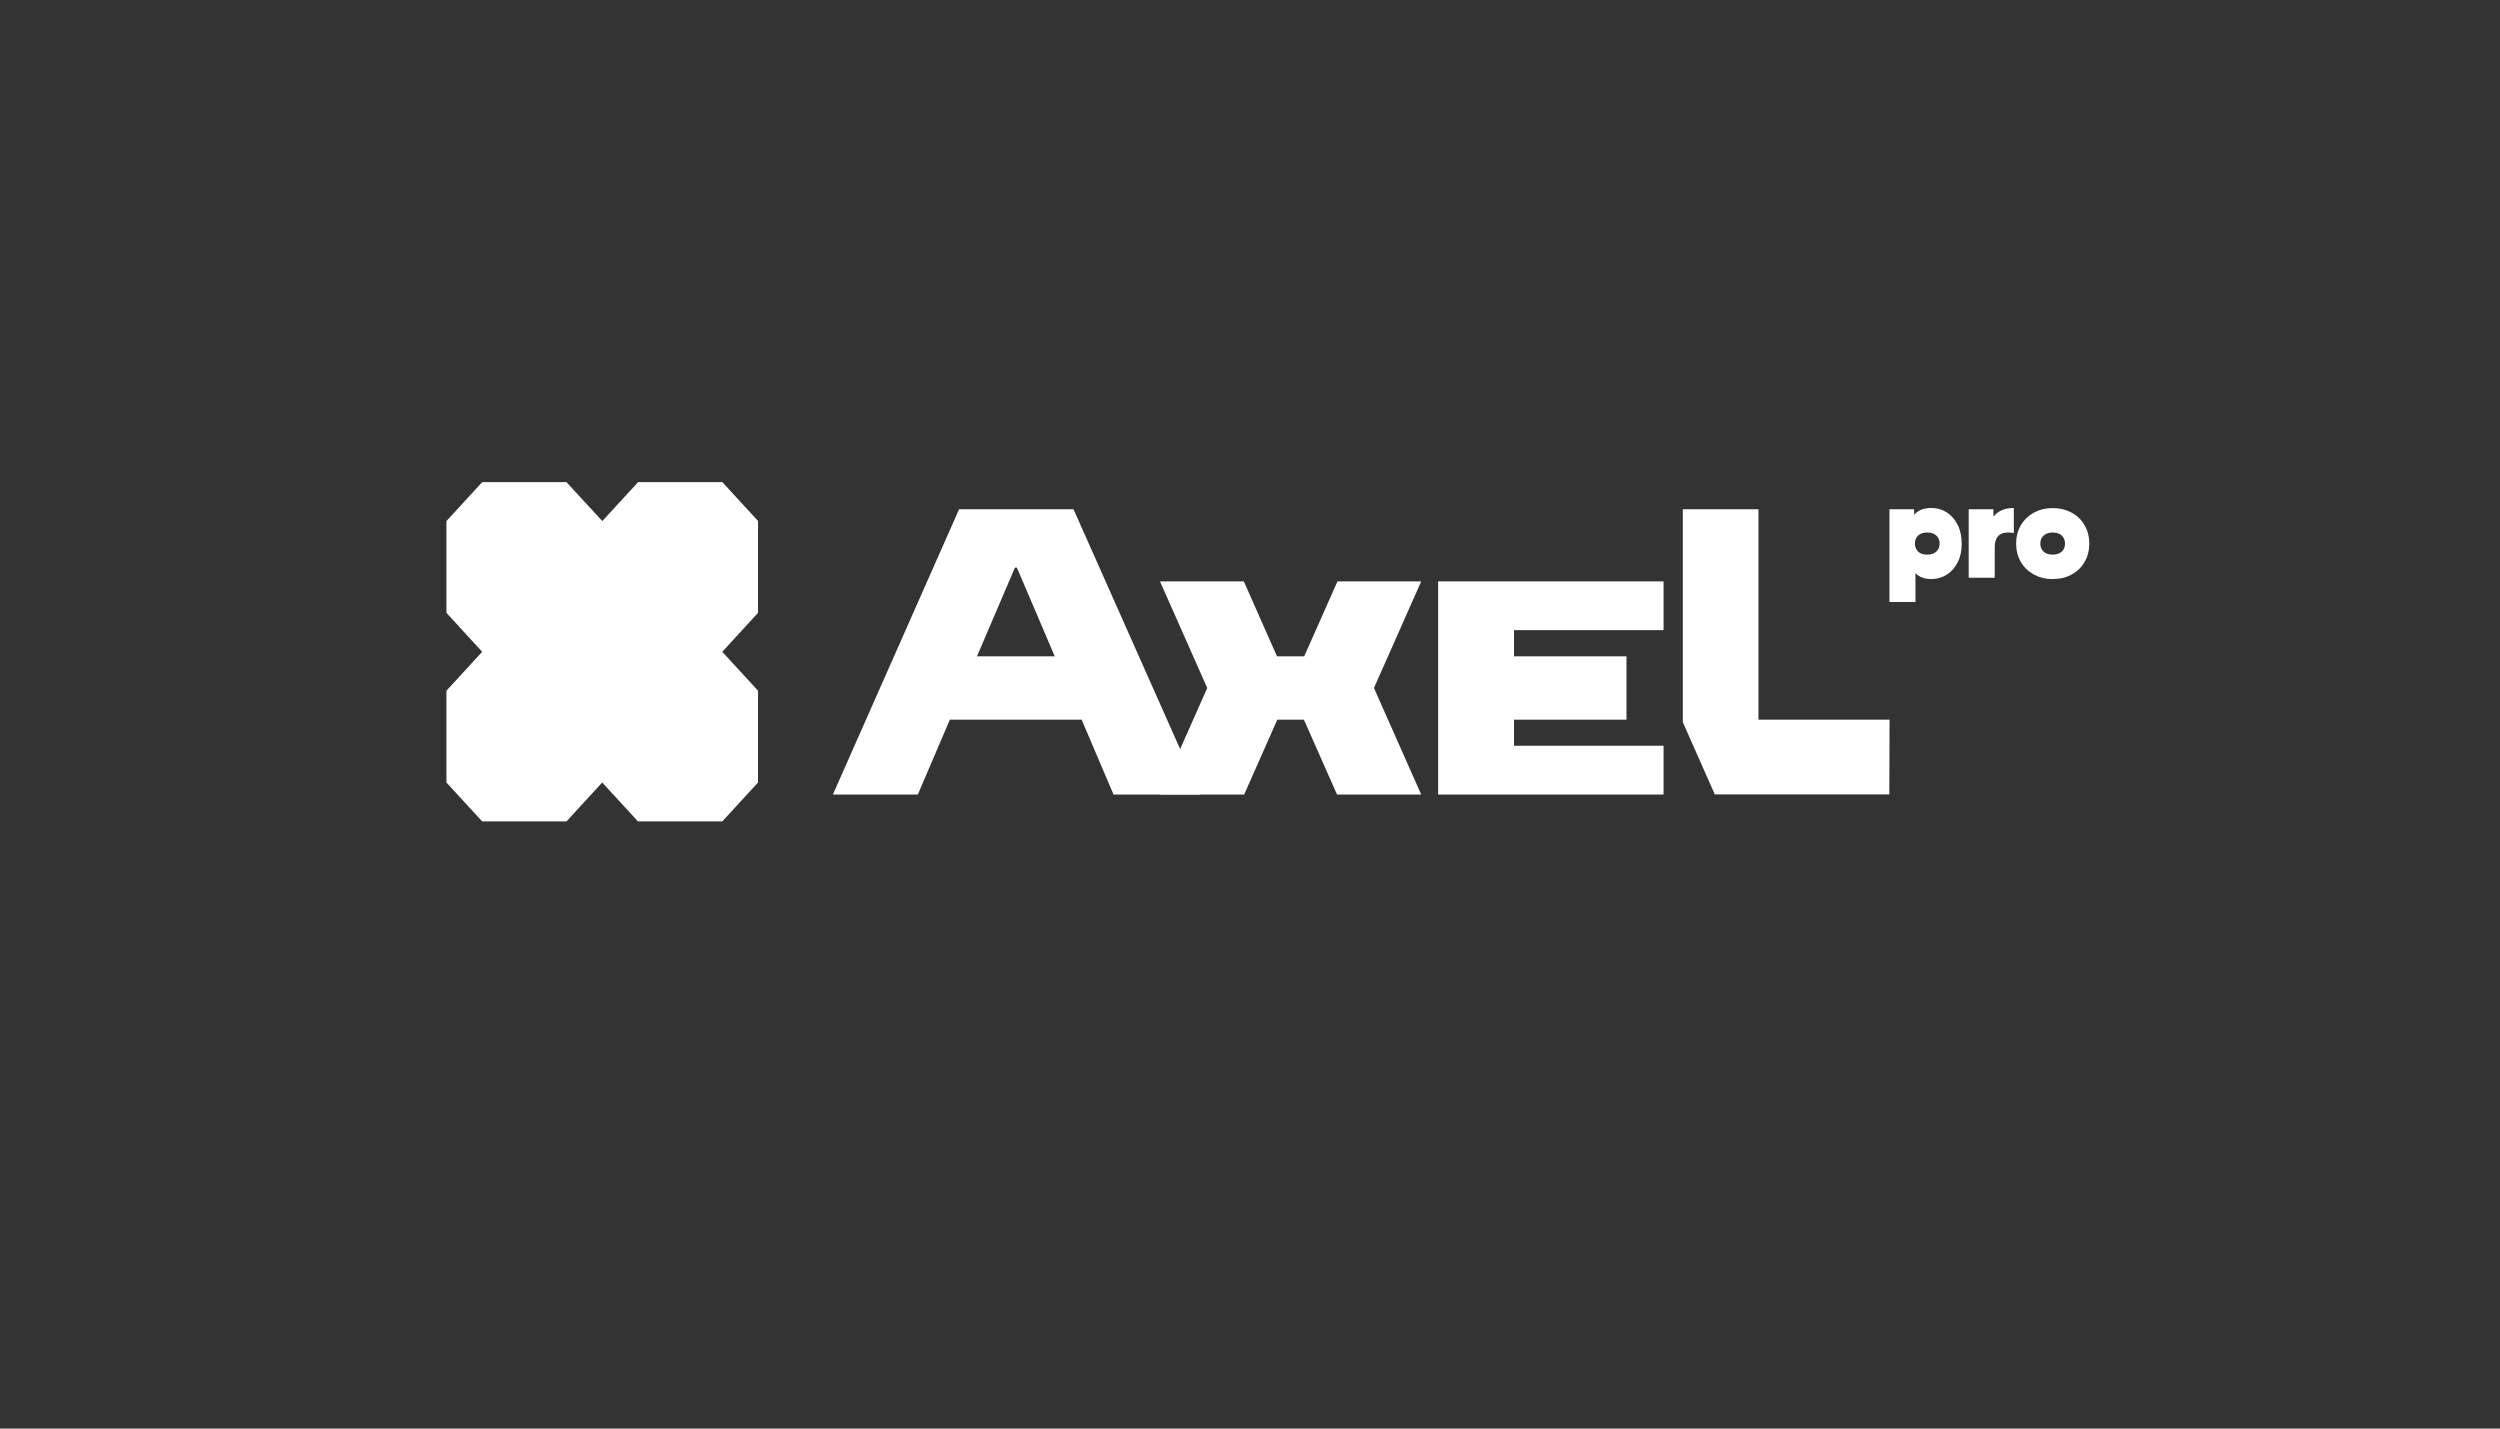 <?xml version="1.0" encoding="UTF-8"?> <svg xmlns="http://www.w3.org/2000/svg" viewBox="1930 2460 140 80" width="140" height="80"><rect x="1930" y="2460" width="140" height="80" fill="#333333" stroke="none"/><path fill="white" stroke="none" fill-opacity="1" stroke-width="1" stroke-opacity="1" alignment-baseline="" baseline-shift="" color="rgb(51, 51, 51)" font-size-adjust="none" id="tSvg8a2f15b5d6" title="Path 1" d="M 1972.455 2489.18 C 1971.787 2488.453 1971.12 2487.727 1970.453 2487 C 1968.879 2487 1967.306 2487 1965.732 2487 C 1964.949 2487.853 1964.508 2488.333 1963.73 2489.18 C 1962.947 2488.333 1962.506 2487.853 1961.722 2487 C 1960.149 2487 1958.575 2487 1957.002 2487 C 1956.335 2487.727 1955.667 2488.453 1955 2489.18 C 1955 2490.893 1955 2492.607 1955 2494.32 C 1955.667 2495.047 1956.335 2495.773 1957.002 2496.5 C 1956.335 2497.227 1955.667 2497.953 1955 2498.68 C 1955 2500.393 1955 2502.107 1955 2503.82 C 1955.667 2504.547 1956.335 2505.273 1957.002 2506 C 1958.575 2506 1960.149 2506 1961.722 2506 C 1962.39 2505.273 1963.057 2504.547 1963.724 2503.82 C 1964.392 2504.547 1965.059 2505.273 1965.726 2506 C 1967.3 2506 1968.873 2506 1970.447 2506 C 1971.114 2505.273 1971.781 2504.547 1972.449 2503.82 C 1972.449 2502.107 1972.449 2500.393 1972.449 2498.68 C 1971.781 2497.953 1971.114 2497.227 1970.447 2496.5 C 1971.114 2495.773 1971.781 2495.047 1972.449 2494.32 C 1972.449 2492.607 1972.449 2490.893 1972.449 2489.18C 1972.451 2489.18 1972.453 2489.18 1972.455 2489.18Z" style=""></path><path fill="white" stroke="none" fill-opacity="1" stroke-width="1" stroke-opacity="1" alignment-baseline="" baseline-shift="" color="rgb(51, 51, 51)" font-size-adjust="none" id="tSvgfee5bc5f7c" title="Path 2" d="M 2023.16 2495.287 C 2023.16 2494.378 2023.16 2493.469 2023.16 2492.56 C 2018.952 2492.56 2014.744 2492.56 2010.536 2492.56 C 2010.536 2496.538 2010.536 2500.516 2010.536 2504.493 C 2014.744 2504.493 2018.952 2504.493 2023.16 2504.493 C 2023.16 2503.582 2023.16 2502.671 2023.16 2501.76 C 2020.368 2501.76 2017.576 2501.76 2014.784 2501.76 C 2014.784 2501.273 2014.784 2500.787 2014.784 2500.3 C 2016.884 2500.3 2018.984 2500.3 2021.084 2500.3 C 2021.084 2499.118 2021.084 2497.936 2021.084 2496.753 C 2018.984 2496.753 2016.884 2496.753 2014.784 2496.753 C 2014.784 2496.264 2014.784 2495.776 2014.784 2495.287C 2017.576 2495.287 2020.368 2495.287 2023.16 2495.287Z" style=""></path><path fill="white" stroke="none" fill-opacity="1" stroke-width="1" stroke-opacity="1" alignment-baseline="" baseline-shift="" color="rgb(51, 51, 51)" font-size-adjust="none" id="tSvgce45fa1111" title="Path 3" d="M 2026.031 2504.493 C 2025.433 2503.142 2024.835 2501.791 2024.237 2500.44 C 2024.237 2496.467 2024.237 2492.493 2024.237 2488.52 C 2025.65 2488.52 2027.062 2488.52 2028.474 2488.52 C 2028.474 2492.447 2028.474 2496.373 2028.474 2500.3 C 2030.921 2500.3 2033.368 2500.3 2035.815 2500.3 C 2035.811 2501.696 2035.806 2503.091 2035.802 2504.487 C 2032.547 2504.487 2029.292 2504.487 2026.037 2504.487C 2026.035 2504.489 2026.033 2504.491 2026.031 2504.493Z" style=""></path><path fill="white" stroke="none" fill-opacity="1" stroke-width="1" stroke-opacity="1" alignment-baseline="" baseline-shift="" color="rgb(51, 51, 51)" font-size-adjust="none" id="tSvg4f3119fa74" title="Path 4" d="M 2039.011 2488.693 C 2039.268 2488.853 2039.476 2489.087 2039.629 2489.393 C 2039.782 2489.7 2039.855 2490.047 2039.855 2490.447 C 2039.855 2490.847 2039.782 2491.193 2039.629 2491.493 C 2039.476 2491.793 2039.268 2492.027 2039.011 2492.187 C 2038.753 2492.347 2038.465 2492.427 2038.159 2492.427 C 2037.767 2492.427 2037.468 2492.313 2037.266 2492.093 C 2037.266 2492.633 2037.266 2493.173 2037.266 2493.713 C 2036.78 2493.713 2036.295 2493.713 2035.809 2493.713 C 2035.809 2491.982 2035.809 2490.251 2035.809 2488.52 C 2036.27 2488.52 2036.731 2488.52 2037.192 2488.52 C 2037.192 2488.624 2037.192 2488.729 2037.192 2488.833 C 2037.4 2488.573 2037.724 2488.447 2038.159 2488.447 C 2038.465 2488.447 2038.753 2488.527 2039.011 2488.687C 2039.011 2488.689 2039.011 2488.691 2039.011 2488.693Z M 2037.412 2490.887 C 2037.535 2491.007 2037.7 2491.06 2037.921 2491.06 C 2038.141 2491.06 2038.313 2491 2038.435 2490.887 C 2038.558 2490.773 2038.619 2490.62 2038.619 2490.44 C 2038.619 2490.26 2038.558 2490.107 2038.435 2489.993 C 2038.313 2489.873 2038.141 2489.82 2037.921 2489.82 C 2037.7 2489.82 2037.535 2489.88 2037.412 2489.993 C 2037.29 2490.107 2037.235 2490.26 2037.235 2490.44C 2037.235 2490.62 2037.297 2490.773 2037.412 2490.887Z" style=""></path><path fill="white" stroke="none" fill-opacity="1" stroke-width="1" stroke-opacity="1" alignment-baseline="" baseline-shift="" color="rgb(51, 51, 51)" font-size-adjust="none" id="tSvg13c3f944d90" title="Path 5" d="M 2042.775 2488.447 C 2042.775 2488.913 2042.775 2489.38 2042.775 2489.847 C 2042.66 2489.827 2042.555 2489.82 2042.451 2489.82 C 2041.955 2489.82 2041.705 2490.093 2041.705 2490.647 C 2041.705 2491.216 2041.705 2491.784 2041.705 2492.353 C 2041.219 2492.353 2040.733 2492.353 2040.247 2492.353 C 2040.247 2491.076 2040.247 2489.798 2040.247 2488.52 C 2040.708 2488.52 2041.17 2488.52 2041.631 2488.52 C 2041.631 2488.658 2041.631 2488.796 2041.631 2488.933 C 2041.888 2488.613 2042.268 2488.447 2042.769 2488.447C 2042.771 2488.447 2042.773 2488.447 2042.775 2488.447Z" style=""></path><path fill="white" stroke="none" fill-opacity="1" stroke-width="1" stroke-opacity="1" alignment-baseline="" baseline-shift="" color="rgb(51, 51, 51)" font-size-adjust="none" id="tSvg109a03f336e" title="Path 6" d="M 2043.896 2492.173 C 2043.584 2492 2043.339 2491.767 2043.167 2491.467 C 2042.99 2491.167 2042.904 2490.82 2042.904 2490.44 C 2042.904 2490.06 2042.99 2489.713 2043.167 2489.413 C 2043.345 2489.113 2043.59 2488.88 2043.896 2488.707 C 2044.208 2488.54 2044.557 2488.453 2044.949 2488.453 C 2045.341 2488.453 2045.696 2488.54 2046.008 2488.707 C 2046.321 2488.873 2046.565 2489.113 2046.737 2489.413 C 2046.908 2489.713 2047 2490.06 2047 2490.44 C 2047 2490.82 2046.914 2491.167 2046.737 2491.467 C 2046.565 2491.767 2046.321 2492.007 2046.008 2492.173 C 2045.696 2492.347 2045.347 2492.427 2044.949 2492.427C 2044.551 2492.427 2044.208 2492.34 2043.896 2492.173Z M 2044.441 2490.887 C 2044.563 2491.007 2044.735 2491.06 2044.955 2491.06 C 2045.175 2491.06 2045.341 2491 2045.464 2490.887 C 2045.586 2490.773 2045.641 2490.62 2045.641 2490.44 C 2045.641 2490.26 2045.58 2490.107 2045.464 2489.993 C 2045.347 2489.88 2045.175 2489.82 2044.955 2489.82 C 2044.735 2489.82 2044.563 2489.88 2044.441 2489.993 C 2044.319 2490.107 2044.257 2490.26 2044.257 2490.44C 2044.257 2490.62 2044.319 2490.773 2044.441 2490.887Z" style=""></path><path fill="white" stroke="none" fill-opacity="1" stroke-width="1" stroke-opacity="1" alignment-baseline="" baseline-shift="" color="rgb(51, 51, 51)" font-size-adjust="none" id="tSvg51ca2d7f4a" title="Path 7" d="M 2006.942 2498.527 C 2007.824 2496.538 2008.705 2494.549 2009.587 2492.56 C 2008.024 2492.56 2006.46 2492.56 2004.897 2492.56 C 2004.277 2493.958 2003.656 2495.356 2003.036 2496.753 C 2002.528 2496.753 2002.02 2496.753 2001.511 2496.753 C 2000.893 2495.356 2000.275 2493.958 1999.656 2492.56 C 1998.091 2492.56 1996.526 2492.56 1994.96 2492.56 C 1995.842 2494.549 1996.724 2496.538 1997.605 2498.527 C 1996.724 2500.516 1995.842 2502.504 1994.96 2504.493 C 1996.532 2504.493 1998.103 2504.493 1999.675 2504.493 C 2000.293 2503.096 2000.911 2501.698 2001.53 2500.3 C 2002.026 2500.3 2002.522 2500.3 2003.018 2500.3 C 2003.636 2501.698 2004.254 2503.096 2004.873 2504.493 C 2006.444 2504.493 2008.015 2504.493 2009.587 2504.493C 2008.705 2502.504 2007.824 2500.516 2006.942 2498.527Z" style=""></path><path fill="white" stroke="none" fill-opacity="1" stroke-width="1" stroke-opacity="1" alignment-baseline="" baseline-shift="" color="rgb(51, 51, 51)" font-size-adjust="none" id="tSvg175901ce92d" title="Path 8" d="M 1990.118 2488.52 C 1987.981 2488.52 1985.844 2488.52 1983.708 2488.52 C 1981.353 2493.844 1978.997 2499.169 1976.642 2504.493 C 1978.228 2504.493 1979.814 2504.493 1981.399 2504.493 C 1981.997 2503.096 1982.595 2501.698 1983.193 2500.3 C 1985.652 2500.3 1988.112 2500.3 1990.571 2500.3 C 1991.167 2501.698 1991.763 2503.096 1992.358 2504.493 C 1993.979 2504.493 1995.599 2504.493 1997.22 2504.493C 1994.852 2499.169 1992.485 2493.844 1990.118 2488.52Z M 1986.836 2491.787 C 1986.873 2491.787 1986.91 2491.787 1986.946 2491.787 C 1987.652 2493.442 1988.359 2495.098 1989.065 2496.753 C 1987.614 2496.753 1986.163 2496.753 1984.712 2496.753C 1985.42 2495.098 1986.128 2493.442 1986.836 2491.787Z" style=""></path><defs> </defs></svg> 